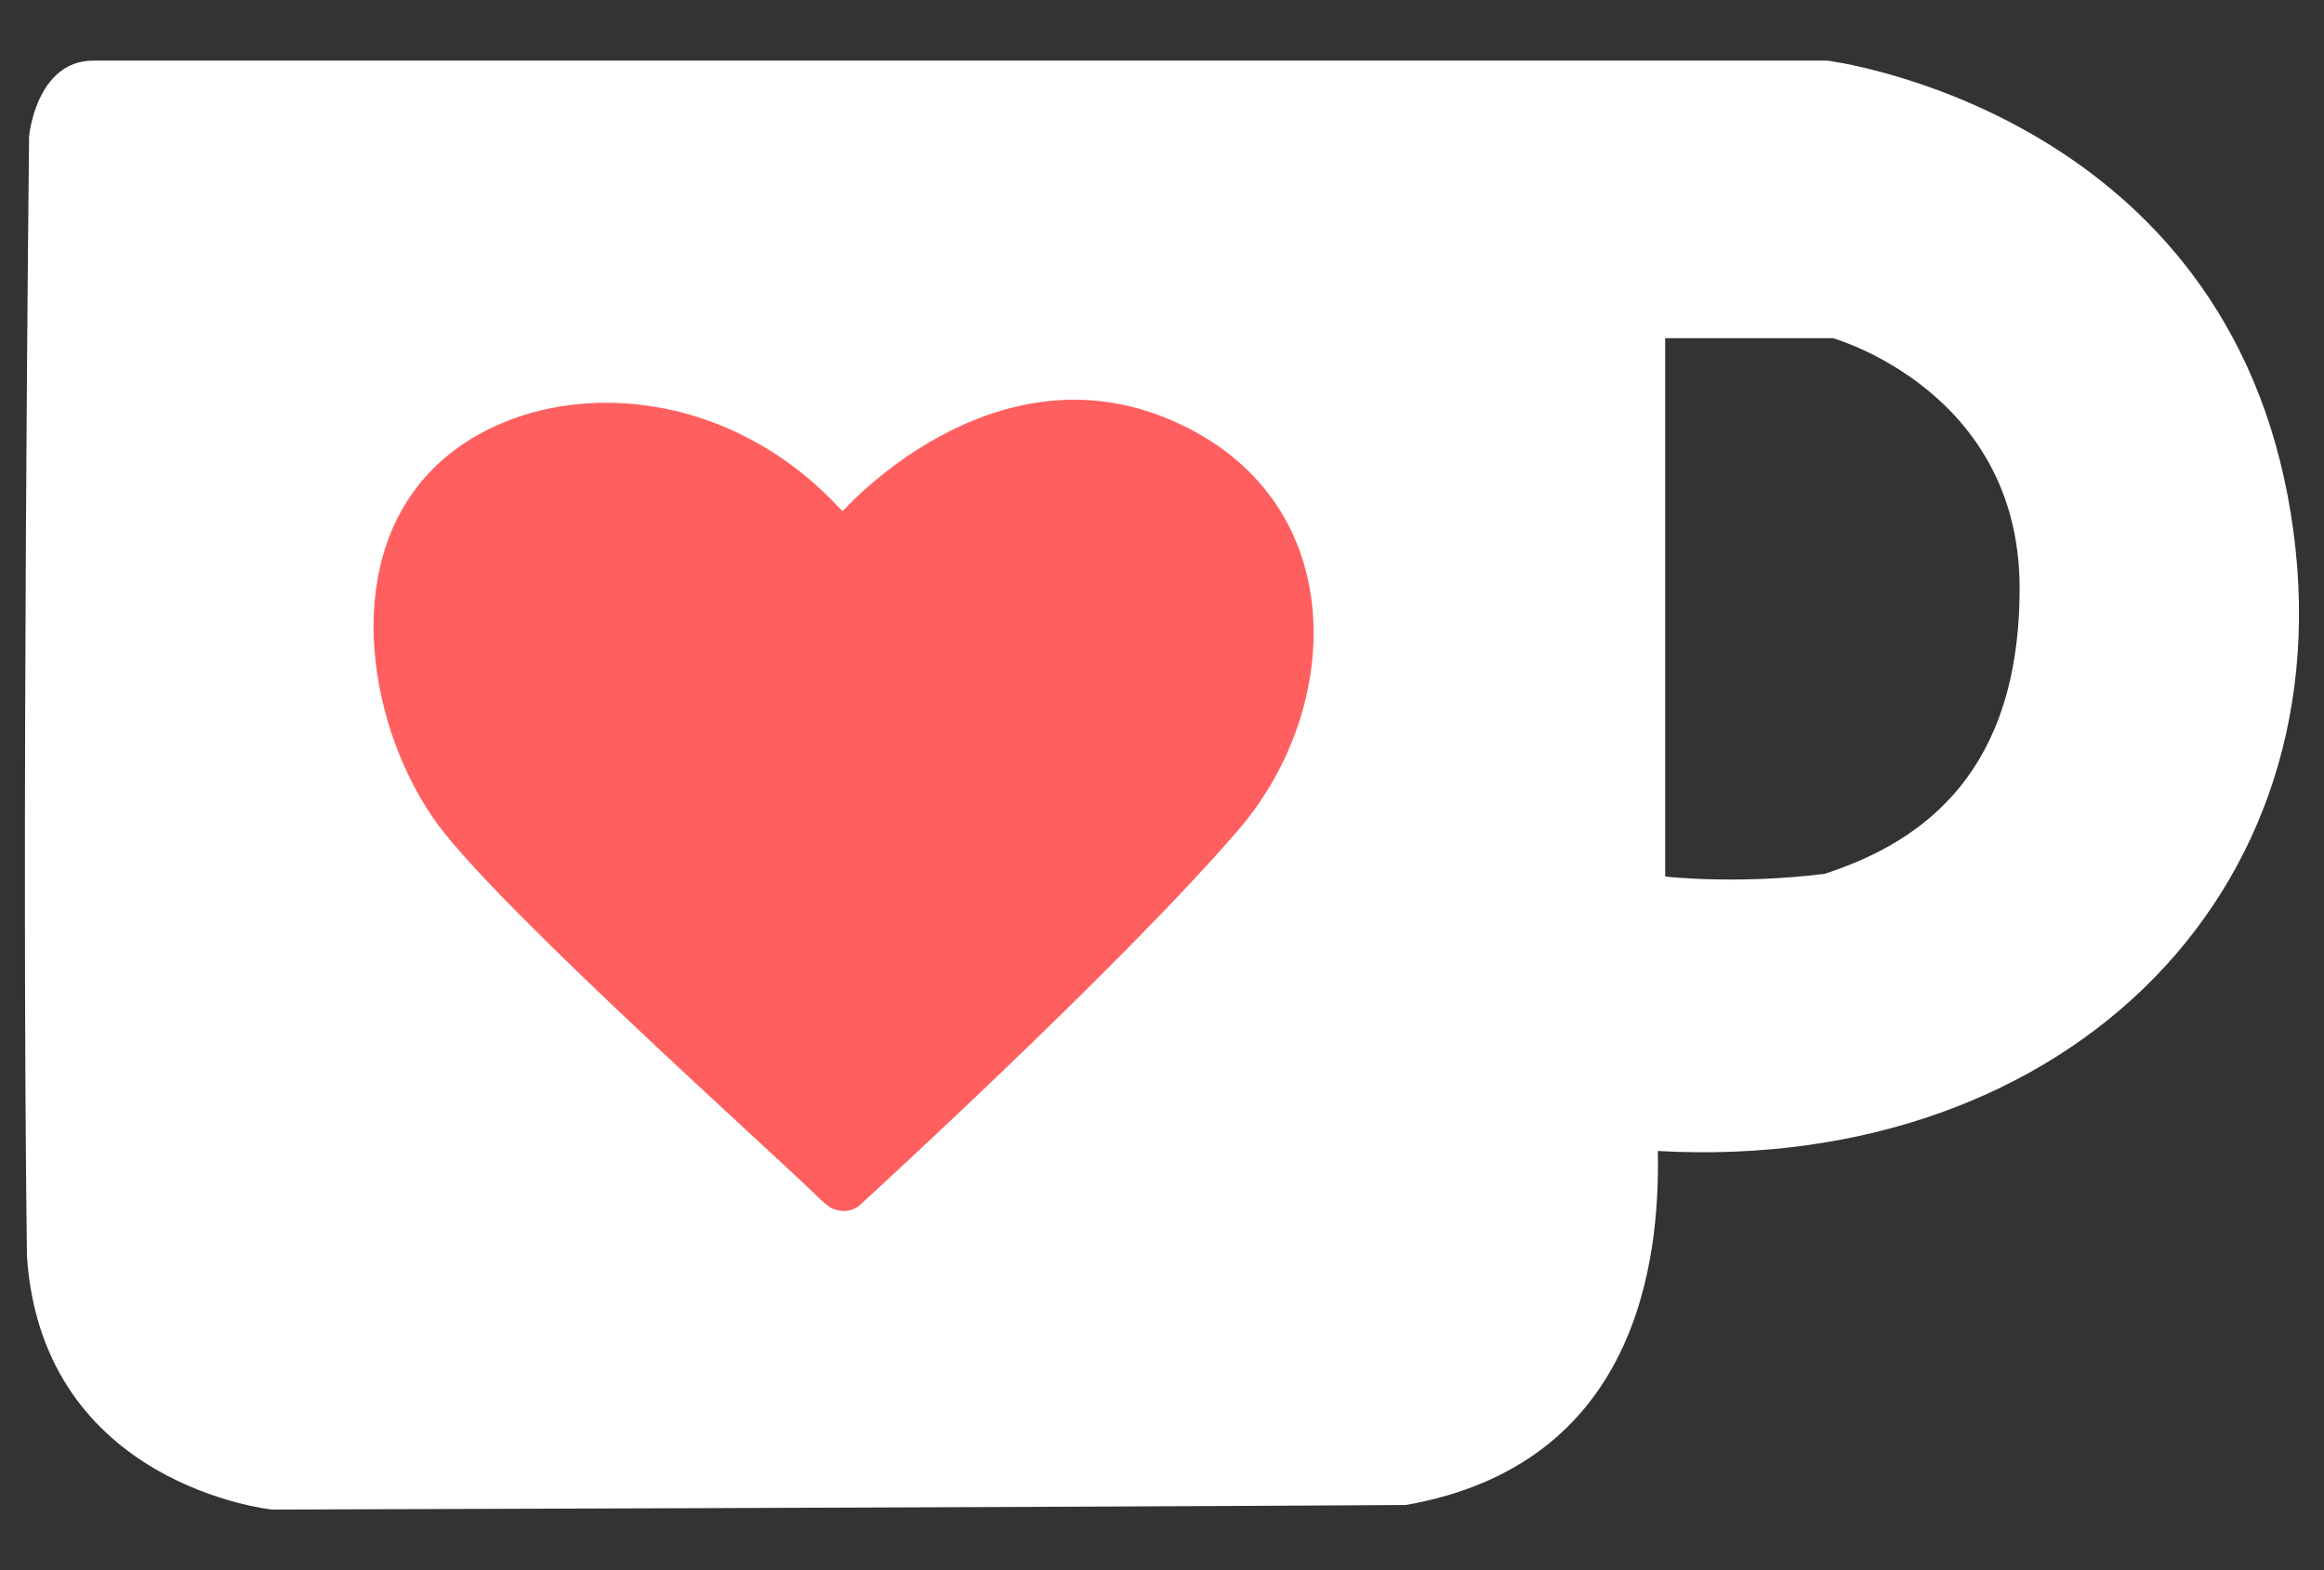 <svg width="37" height="25" viewBox="0 0 37 25" fill="none" xmlns="http://www.w3.org/2000/svg">
<rect x="0" y="0" width="37" height="25" fill="#333333" stroke="none"/>
<g clip-path="url(#clip0_1588_1234)">
<path d="M29.049 13.913C27.649 14.088 26.511 13.956 26.511 13.956V5.384H29.18C29.18 5.384 32.154 6.215 32.154 9.364C32.154 12.251 30.667 13.388 29.049 13.913ZM36.422 7.895C35.255 1.731 29.092 0.965 29.092 0.965H1.487C0.575 0.965 0.463 2.169 0.463 2.169C0.463 2.169 0.34 13.218 0.429 20.004C0.676 23.66 4.331 24.035 4.331 24.035C4.331 24.035 16.803 23.998 22.382 23.962C26.061 23.317 26.43 20.091 26.394 18.326C32.958 18.691 37.589 14.059 36.422 7.895" fill="white"/>
<path d="M13.218 19.226C13.503 19.369 13.685 19.191 13.685 19.191C13.685 19.191 17.856 15.384 19.735 13.191C21.407 11.23 21.516 7.925 18.645 6.689C15.775 5.454 13.414 8.142 13.414 8.142C11.366 5.89 8.266 6.004 6.832 7.528C5.399 9.053 5.9 11.669 6.969 13.125C7.973 14.492 12.386 18.425 13.055 19.09C13.055 19.09 13.103 19.141 13.218 19.226" fill="#FF5F5F"/>
</g>
<defs>
<clipPath id="clip0_1588_1234">
<rect width="36.206" height="23.069" fill="white" transform="translate(0.397 0.965)"/>
</clipPath>
</defs>
</svg>
